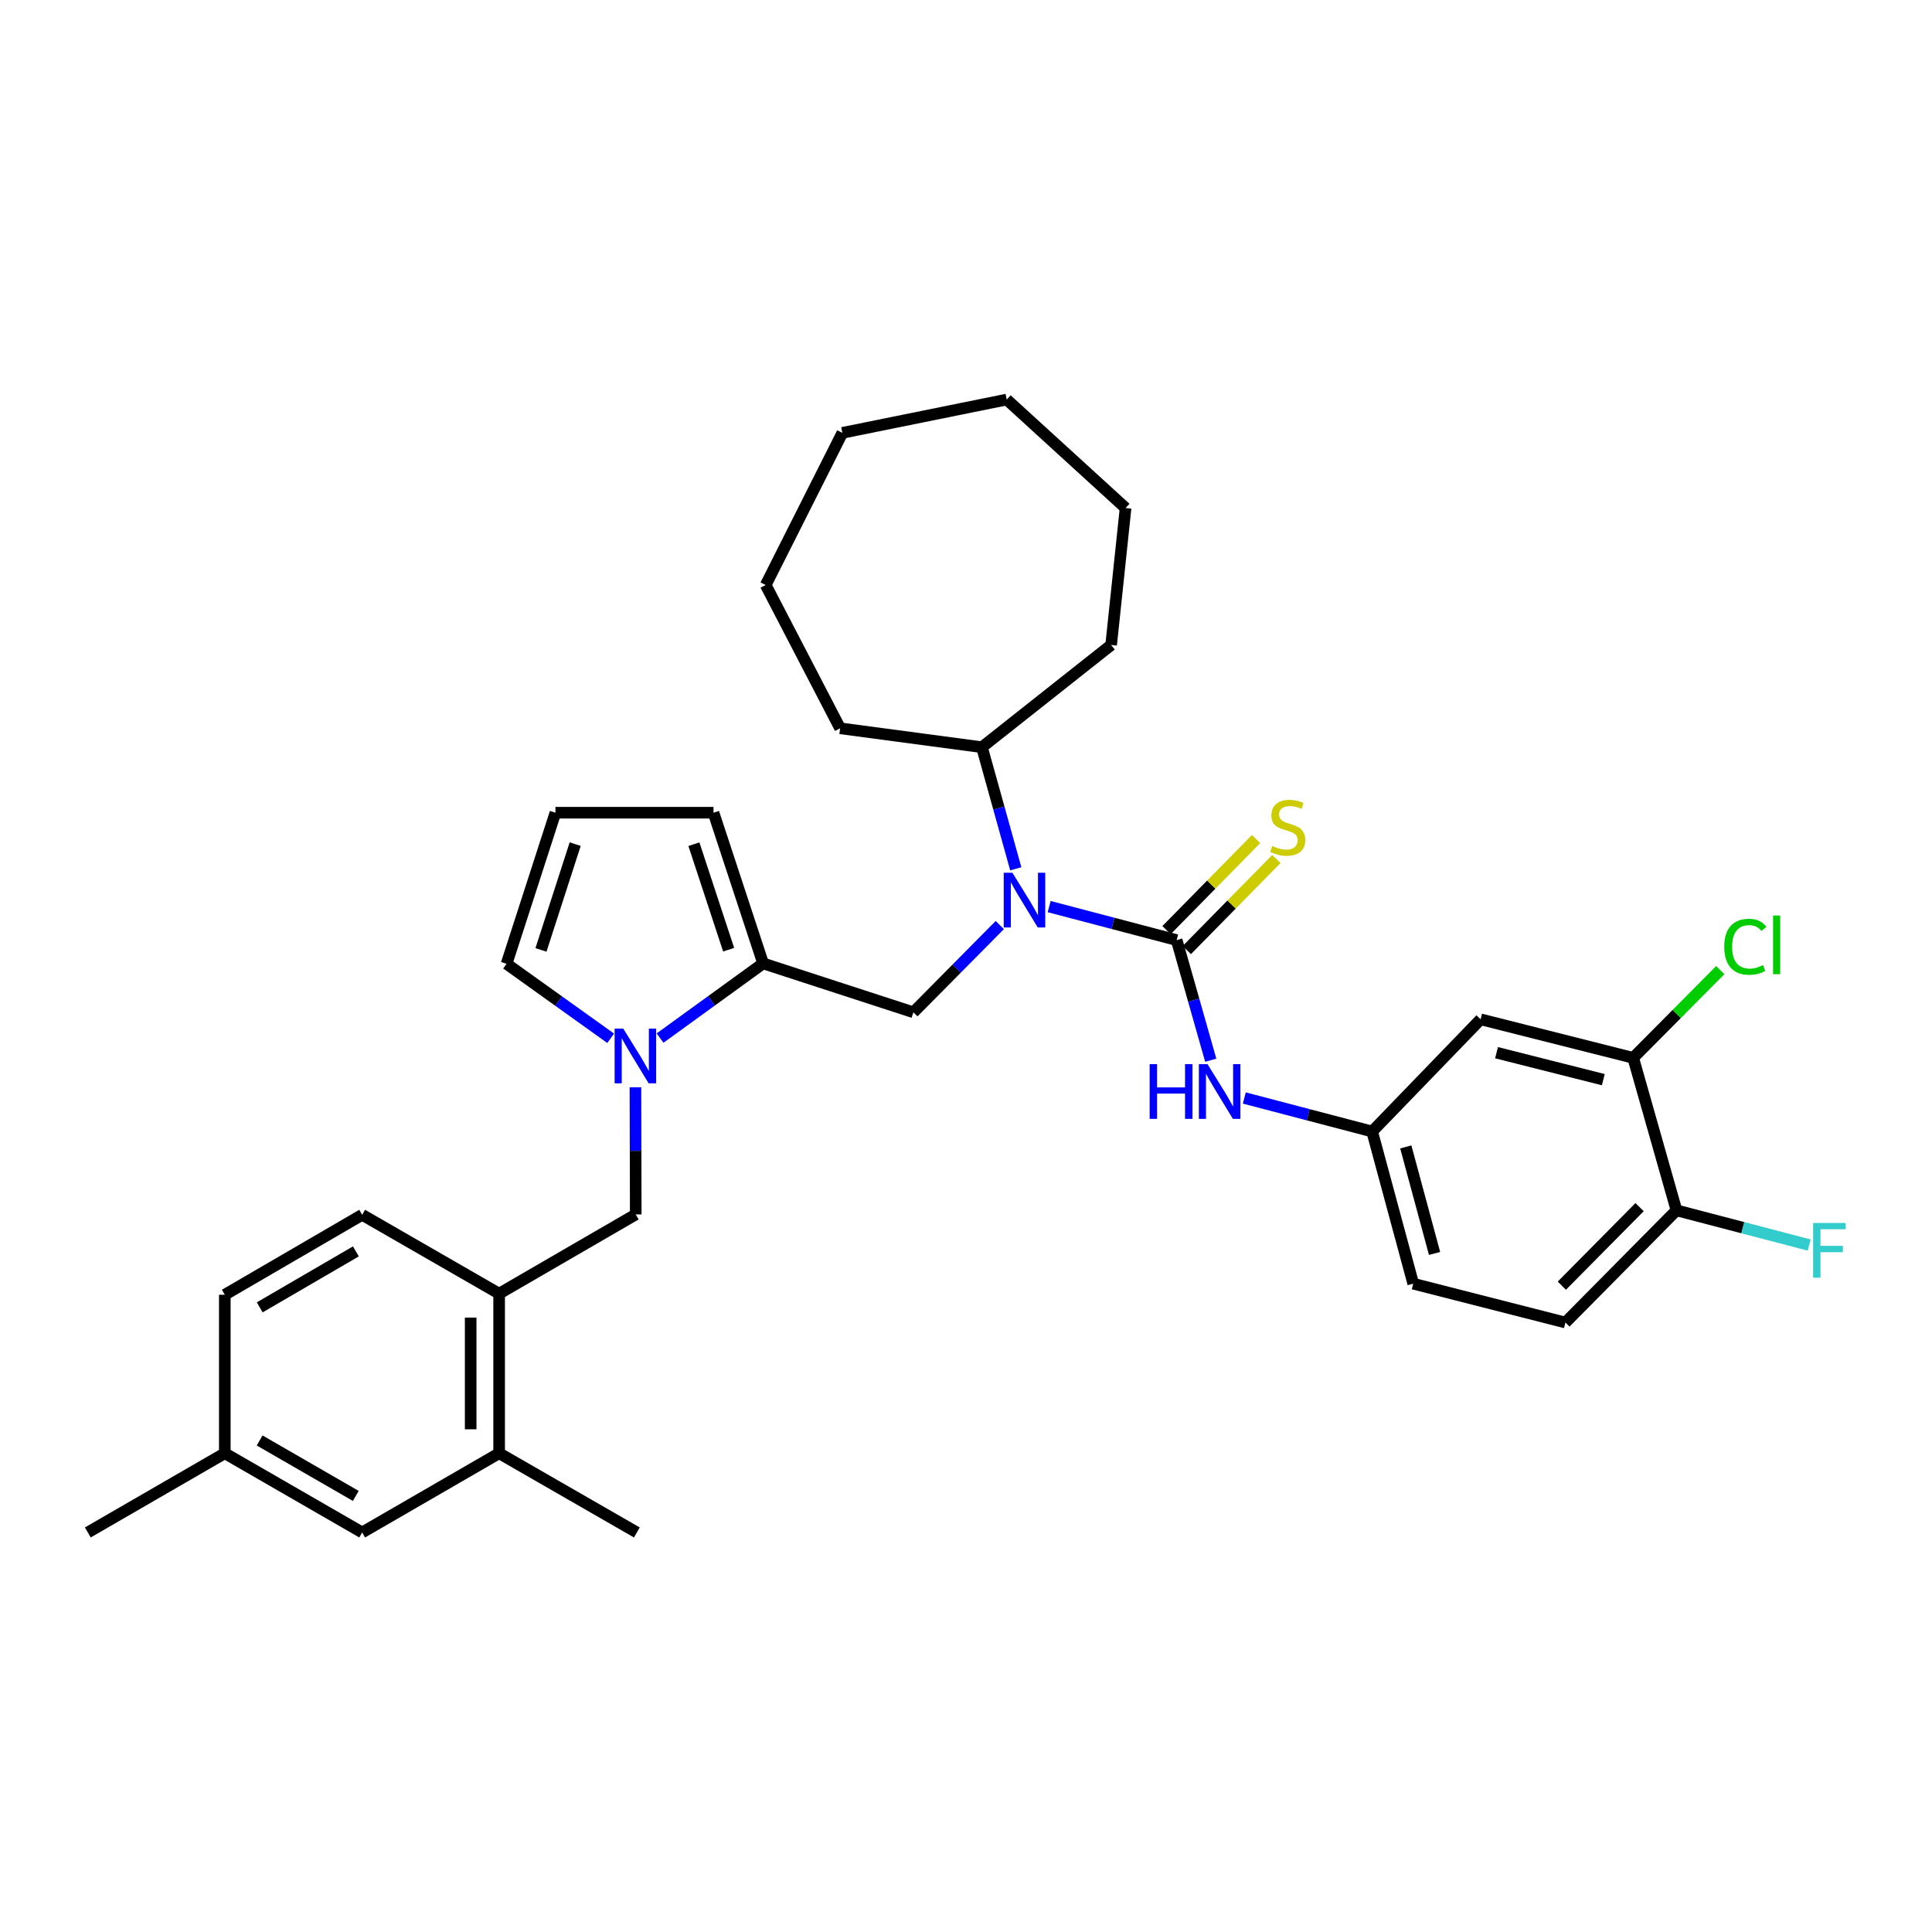 <?xml version='1.0' encoding='iso-8859-1'?>
<svg version='1.1' baseProfile='full'
              xmlns='http://www.w3.org/2000/svg'
                      xmlns:rdkit='http://www.rdkit.org/xml'
                      xmlns:xlink='http://www.w3.org/1999/xlink'
                  xml:space='preserve'
width='1000px' height='1000px' viewBox='0 0 1000 1000'>
<!-- END OF HEADER -->
<rect style='opacity:1.0;fill:#FFFFFF;stroke:none' width='1000' height='1000' x='0' y='0'> </rect>
<path class='bond-1' d='M 609.037,486.595 L 576.044,477.925' style='fill:none;fill-rule:evenodd;stroke:#000000;stroke-width:6px;stroke-linecap:butt;stroke-linejoin:miter;stroke-opacity:1' />
<path class='bond-1' d='M 576.044,477.925 L 543.051,469.255' style='fill:none;fill-rule:evenodd;stroke:#0000FF;stroke-width:6px;stroke-linecap:butt;stroke-linejoin:miter;stroke-opacity:1' />
<path class='bond-4' d='M 609.037,486.595 L 617.857,517.681' style='fill:none;fill-rule:evenodd;stroke:#000000;stroke-width:6px;stroke-linecap:butt;stroke-linejoin:miter;stroke-opacity:1' />
<path class='bond-4' d='M 617.857,517.681 L 626.677,548.767' style='fill:none;fill-rule:evenodd;stroke:#0000FF;stroke-width:6px;stroke-linecap:butt;stroke-linejoin:miter;stroke-opacity:1' />
<path class='bond-7' d='M 614.288,491.759 L 637.469,468.189' style='fill:none;fill-rule:evenodd;stroke:#000000;stroke-width:6px;stroke-linecap:butt;stroke-linejoin:miter;stroke-opacity:1' />
<path class='bond-7' d='M 637.469,468.189 L 660.65,444.619' style='fill:none;fill-rule:evenodd;stroke:#CCCC00;stroke-width:6px;stroke-linecap:butt;stroke-linejoin:miter;stroke-opacity:1' />
<path class='bond-7' d='M 603.785,481.43 L 626.966,457.86' style='fill:none;fill-rule:evenodd;stroke:#000000;stroke-width:6px;stroke-linecap:butt;stroke-linejoin:miter;stroke-opacity:1' />
<path class='bond-7' d='M 626.966,457.86 L 650.147,434.29' style='fill:none;fill-rule:evenodd;stroke:#CCCC00;stroke-width:6px;stroke-linecap:butt;stroke-linejoin:miter;stroke-opacity:1' />
<path class='bond-0' d='M 341.651,537.305 L 368.32,517.981' style='fill:none;fill-rule:evenodd;stroke:#0000FF;stroke-width:6px;stroke-linecap:butt;stroke-linejoin:miter;stroke-opacity:1' />
<path class='bond-0' d='M 368.32,517.981 L 394.988,498.658' style='fill:none;fill-rule:evenodd;stroke:#000000;stroke-width:6px;stroke-linecap:butt;stroke-linejoin:miter;stroke-opacity:1' />
<path class='bond-5' d='M 328.907,562.777 L 328.983,595.685' style='fill:none;fill-rule:evenodd;stroke:#0000FF;stroke-width:6px;stroke-linecap:butt;stroke-linejoin:miter;stroke-opacity:1' />
<path class='bond-5' d='M 328.983,595.685 L 329.058,628.593' style='fill:none;fill-rule:evenodd;stroke:#000000;stroke-width:6px;stroke-linecap:butt;stroke-linejoin:miter;stroke-opacity:1' />
<path class='bond-11' d='M 316.081,537.416 L 289.138,518.139' style='fill:none;fill-rule:evenodd;stroke:#0000FF;stroke-width:6px;stroke-linecap:butt;stroke-linejoin:miter;stroke-opacity:1' />
<path class='bond-11' d='M 289.138,518.139 L 262.196,498.862' style='fill:none;fill-rule:evenodd;stroke:#000000;stroke-width:6px;stroke-linecap:butt;stroke-linejoin:miter;stroke-opacity:1' />
<path class='bond-3' d='M 517.492,478.806 L 495.134,501.384' style='fill:none;fill-rule:evenodd;stroke:#0000FF;stroke-width:6px;stroke-linecap:butt;stroke-linejoin:miter;stroke-opacity:1' />
<path class='bond-3' d='M 495.134,501.384 L 472.775,523.962' style='fill:none;fill-rule:evenodd;stroke:#000000;stroke-width:6px;stroke-linecap:butt;stroke-linejoin:miter;stroke-opacity:1' />
<path class='bond-17' d='M 525.762,449.684 L 517.003,418.214' style='fill:none;fill-rule:evenodd;stroke:#0000FF;stroke-width:6px;stroke-linecap:butt;stroke-linejoin:miter;stroke-opacity:1' />
<path class='bond-17' d='M 517.003,418.214 L 508.244,386.743' style='fill:none;fill-rule:evenodd;stroke:#000000;stroke-width:6px;stroke-linecap:butt;stroke-linejoin:miter;stroke-opacity:1' />
<path class='bond-2' d='M 394.988,498.658 L 472.775,523.962' style='fill:none;fill-rule:evenodd;stroke:#000000;stroke-width:6px;stroke-linecap:butt;stroke-linejoin:miter;stroke-opacity:1' />
<path class='bond-13' d='M 394.988,498.658 L 369.307,420.657' style='fill:none;fill-rule:evenodd;stroke:#000000;stroke-width:6px;stroke-linecap:butt;stroke-linejoin:miter;stroke-opacity:1' />
<path class='bond-13' d='M 377.143,491.565 L 359.167,436.964' style='fill:none;fill-rule:evenodd;stroke:#000000;stroke-width:6px;stroke-linecap:butt;stroke-linejoin:miter;stroke-opacity:1' />
<path class='bond-12' d='M 644.053,568.315 L 677.137,576.992' style='fill:none;fill-rule:evenodd;stroke:#0000FF;stroke-width:6px;stroke-linecap:butt;stroke-linejoin:miter;stroke-opacity:1' />
<path class='bond-12' d='M 677.137,576.992 L 710.222,585.669' style='fill:none;fill-rule:evenodd;stroke:#000000;stroke-width:6px;stroke-linecap:butt;stroke-linejoin:miter;stroke-opacity:1' />
<path class='bond-6' d='M 329.058,628.593 L 258.35,669.594' style='fill:none;fill-rule:evenodd;stroke:#000000;stroke-width:6px;stroke-linecap:butt;stroke-linejoin:miter;stroke-opacity:1' />
<path class='bond-10' d='M 258.35,669.594 L 258.35,752.194' style='fill:none;fill-rule:evenodd;stroke:#000000;stroke-width:6px;stroke-linecap:butt;stroke-linejoin:miter;stroke-opacity:1' />
<path class='bond-10' d='M 243.619,681.984 L 243.619,739.804' style='fill:none;fill-rule:evenodd;stroke:#000000;stroke-width:6px;stroke-linecap:butt;stroke-linejoin:miter;stroke-opacity:1' />
<path class='bond-18' d='M 258.35,669.594 L 187.461,628.781' style='fill:none;fill-rule:evenodd;stroke:#000000;stroke-width:6px;stroke-linecap:butt;stroke-linejoin:miter;stroke-opacity:1' />
<path class='bond-8' d='M 845.33,547.54 L 766.363,527.596' style='fill:none;fill-rule:evenodd;stroke:#000000;stroke-width:6px;stroke-linecap:butt;stroke-linejoin:miter;stroke-opacity:1' />
<path class='bond-8' d='M 829.877,558.831 L 774.601,544.87' style='fill:none;fill-rule:evenodd;stroke:#000000;stroke-width:6px;stroke-linecap:butt;stroke-linejoin:miter;stroke-opacity:1' />
<path class='bond-20' d='M 845.33,547.54 L 867.868,524.84' style='fill:none;fill-rule:evenodd;stroke:#000000;stroke-width:6px;stroke-linecap:butt;stroke-linejoin:miter;stroke-opacity:1' />
<path class='bond-20' d='M 867.868,524.84 L 890.406,502.14' style='fill:none;fill-rule:evenodd;stroke:#00CC00;stroke-width:6px;stroke-linecap:butt;stroke-linejoin:miter;stroke-opacity:1' />
<path class='bond-33' d='M 845.33,547.54 L 867.737,626.465' style='fill:none;fill-rule:evenodd;stroke:#000000;stroke-width:6px;stroke-linecap:butt;stroke-linejoin:miter;stroke-opacity:1' />
<path class='bond-9' d='M 766.363,527.596 L 710.222,585.669' style='fill:none;fill-rule:evenodd;stroke:#000000;stroke-width:6px;stroke-linecap:butt;stroke-linejoin:miter;stroke-opacity:1' />
<path class='bond-16' d='M 258.35,752.194 L 187.461,793.195' style='fill:none;fill-rule:evenodd;stroke:#000000;stroke-width:6px;stroke-linecap:butt;stroke-linejoin:miter;stroke-opacity:1' />
<path class='bond-25' d='M 258.35,752.194 L 329.631,793.195' style='fill:none;fill-rule:evenodd;stroke:#000000;stroke-width:6px;stroke-linecap:butt;stroke-linejoin:miter;stroke-opacity:1' />
<path class='bond-35' d='M 262.196,498.862 L 287.492,420.657' style='fill:none;fill-rule:evenodd;stroke:#000000;stroke-width:6px;stroke-linecap:butt;stroke-linejoin:miter;stroke-opacity:1' />
<path class='bond-35' d='M 280.007,491.665 L 297.714,436.922' style='fill:none;fill-rule:evenodd;stroke:#000000;stroke-width:6px;stroke-linecap:butt;stroke-linejoin:miter;stroke-opacity:1' />
<path class='bond-21' d='M 710.222,585.669 L 731.492,664.43' style='fill:none;fill-rule:evenodd;stroke:#000000;stroke-width:6px;stroke-linecap:butt;stroke-linejoin:miter;stroke-opacity:1' />
<path class='bond-21' d='M 727.634,593.642 L 742.523,648.776' style='fill:none;fill-rule:evenodd;stroke:#000000;stroke-width:6px;stroke-linecap:butt;stroke-linejoin:miter;stroke-opacity:1' />
<path class='bond-14' d='M 369.307,420.657 L 287.492,420.657' style='fill:none;fill-rule:evenodd;stroke:#000000;stroke-width:6px;stroke-linecap:butt;stroke-linejoin:miter;stroke-opacity:1' />
<path class='bond-15' d='M 867.737,626.465 L 810.254,684.538' style='fill:none;fill-rule:evenodd;stroke:#000000;stroke-width:6px;stroke-linecap:butt;stroke-linejoin:miter;stroke-opacity:1' />
<path class='bond-15' d='M 848.645,624.813 L 808.407,665.464' style='fill:none;fill-rule:evenodd;stroke:#000000;stroke-width:6px;stroke-linecap:butt;stroke-linejoin:miter;stroke-opacity:1' />
<path class='bond-23' d='M 867.737,626.465 L 902.082,635.449' style='fill:none;fill-rule:evenodd;stroke:#000000;stroke-width:6px;stroke-linecap:butt;stroke-linejoin:miter;stroke-opacity:1' />
<path class='bond-23' d='M 902.082,635.449 L 936.426,644.433' style='fill:none;fill-rule:evenodd;stroke:#33CCCC;stroke-width:6px;stroke-linecap:butt;stroke-linejoin:miter;stroke-opacity:1' />
<path class='bond-36' d='M 187.461,793.195 L 116.36,752.194' style='fill:none;fill-rule:evenodd;stroke:#000000;stroke-width:6px;stroke-linecap:butt;stroke-linejoin:miter;stroke-opacity:1' />
<path class='bond-36' d='M 184.155,774.284 L 134.384,745.583' style='fill:none;fill-rule:evenodd;stroke:#000000;stroke-width:6px;stroke-linecap:butt;stroke-linejoin:miter;stroke-opacity:1' />
<path class='bond-26' d='M 508.244,386.743 L 575.123,333.851' style='fill:none;fill-rule:evenodd;stroke:#000000;stroke-width:6px;stroke-linecap:butt;stroke-linejoin:miter;stroke-opacity:1' />
<path class='bond-27' d='M 508.244,386.743 L 434.843,376.964' style='fill:none;fill-rule:evenodd;stroke:#000000;stroke-width:6px;stroke-linecap:butt;stroke-linejoin:miter;stroke-opacity:1' />
<path class='bond-24' d='M 187.461,628.781 L 116.36,670.159' style='fill:none;fill-rule:evenodd;stroke:#000000;stroke-width:6px;stroke-linecap:butt;stroke-linejoin:miter;stroke-opacity:1' />
<path class='bond-24' d='M 184.205,647.72 L 134.434,676.684' style='fill:none;fill-rule:evenodd;stroke:#000000;stroke-width:6px;stroke-linecap:butt;stroke-linejoin:miter;stroke-opacity:1' />
<path class='bond-19' d='M 810.254,684.538 L 731.492,664.43' style='fill:none;fill-rule:evenodd;stroke:#000000;stroke-width:6px;stroke-linecap:butt;stroke-linejoin:miter;stroke-opacity:1' />
<path class='bond-22' d='M 116.36,752.194 L 116.36,670.159' style='fill:none;fill-rule:evenodd;stroke:#000000;stroke-width:6px;stroke-linecap:butt;stroke-linejoin:miter;stroke-opacity:1' />
<path class='bond-28' d='M 116.36,752.194 L 45.455,793.195' style='fill:none;fill-rule:evenodd;stroke:#000000;stroke-width:6px;stroke-linecap:butt;stroke-linejoin:miter;stroke-opacity:1' />
<path class='bond-30' d='M 575.123,333.851 L 582.595,262.962' style='fill:none;fill-rule:evenodd;stroke:#000000;stroke-width:6px;stroke-linecap:butt;stroke-linejoin:miter;stroke-opacity:1' />
<path class='bond-29' d='M 434.843,376.964 L 396.322,302.81' style='fill:none;fill-rule:evenodd;stroke:#000000;stroke-width:6px;stroke-linecap:butt;stroke-linejoin:miter;stroke-opacity:1' />
<path class='bond-32' d='M 396.322,302.81 L 436.005,224.048' style='fill:none;fill-rule:evenodd;stroke:#000000;stroke-width:6px;stroke-linecap:butt;stroke-linejoin:miter;stroke-opacity:1' />
<path class='bond-31' d='M 582.595,262.962 L 521.077,206.805' style='fill:none;fill-rule:evenodd;stroke:#000000;stroke-width:6px;stroke-linecap:butt;stroke-linejoin:miter;stroke-opacity:1' />
<path class='bond-34' d='M 521.077,206.805 L 436.005,224.048' style='fill:none;fill-rule:evenodd;stroke:#000000;stroke-width:6px;stroke-linecap:butt;stroke-linejoin:miter;stroke-opacity:1' />
<path  class='atom-1' d='M 322.61 532.406
L 331.89 547.406
Q 332.81 548.886, 334.29 551.566
Q 335.77 554.246, 335.85 554.406
L 335.85 532.406
L 339.61 532.406
L 339.61 560.726
L 335.73 560.726
L 325.77 544.326
Q 324.61 542.406, 323.37 540.206
Q 322.17 538.006, 321.81 537.326
L 321.81 560.726
L 318.13 560.726
L 318.13 532.406
L 322.61 532.406
' fill='#0000FF'/>
<path  class='atom-2' d='M 524.015 451.738
L 533.295 466.738
Q 534.215 468.218, 535.695 470.898
Q 537.175 473.578, 537.255 473.738
L 537.255 451.738
L 541.015 451.738
L 541.015 480.058
L 537.135 480.058
L 527.175 463.658
Q 526.015 461.738, 524.775 459.538
Q 523.575 457.338, 523.215 456.658
L 523.215 480.058
L 519.535 480.058
L 519.535 451.738
L 524.015 451.738
' fill='#0000FF'/>
<path  class='atom-5' d='M 595.052 550.804
L 598.892 550.804
L 598.892 562.844
L 613.372 562.844
L 613.372 550.804
L 617.212 550.804
L 617.212 579.124
L 613.372 579.124
L 613.372 566.044
L 598.892 566.044
L 598.892 579.124
L 595.052 579.124
L 595.052 550.804
' fill='#0000FF'/>
<path  class='atom-5' d='M 625.012 550.804
L 634.292 565.804
Q 635.212 567.284, 636.692 569.964
Q 638.172 572.644, 638.252 572.804
L 638.252 550.804
L 642.012 550.804
L 642.012 579.124
L 638.132 579.124
L 628.172 562.724
Q 627.012 560.804, 625.772 558.604
Q 624.572 556.404, 624.212 555.724
L 624.212 579.124
L 620.532 579.124
L 620.532 550.804
L 625.012 550.804
' fill='#0000FF'/>
<path  class='atom-8' d='M 658.528 437.857
Q 658.848 437.977, 660.168 438.537
Q 661.488 439.097, 662.928 439.457
Q 664.408 439.777, 665.848 439.777
Q 668.528 439.777, 670.088 438.497
Q 671.648 437.177, 671.648 434.897
Q 671.648 433.337, 670.848 432.377
Q 670.088 431.417, 668.888 430.897
Q 667.688 430.377, 665.688 429.777
Q 663.168 429.017, 661.648 428.297
Q 660.168 427.577, 659.088 426.057
Q 658.048 424.537, 658.048 421.977
Q 658.048 418.417, 660.448 416.217
Q 662.888 414.017, 667.688 414.017
Q 670.968 414.017, 674.688 415.577
L 673.768 418.657
Q 670.368 417.257, 667.808 417.257
Q 665.048 417.257, 663.528 418.417
Q 662.008 419.537, 662.048 421.497
Q 662.048 423.017, 662.808 423.937
Q 663.608 424.857, 664.728 425.377
Q 665.888 425.897, 667.808 426.497
Q 670.368 427.297, 671.888 428.097
Q 673.408 428.897, 674.488 430.537
Q 675.608 432.137, 675.608 434.897
Q 675.608 438.817, 672.968 440.937
Q 670.368 443.017, 666.008 443.017
Q 663.488 443.017, 661.568 442.457
Q 659.688 441.937, 657.448 441.017
L 658.528 437.857
' fill='#CCCC00'/>
<path  class='atom-21' d='M 892.466 490.046
Q 892.466 483.006, 895.746 479.326
Q 899.066 475.606, 905.346 475.606
Q 911.186 475.606, 914.306 479.726
L 911.666 481.886
Q 909.386 478.886, 905.346 478.886
Q 901.066 478.886, 898.786 481.766
Q 896.546 484.606, 896.546 490.046
Q 896.546 495.646, 898.866 498.526
Q 901.226 501.406, 905.786 501.406
Q 908.906 501.406, 912.546 499.526
L 913.666 502.526
Q 912.186 503.486, 909.946 504.046
Q 907.706 504.606, 905.226 504.606
Q 899.066 504.606, 895.746 500.846
Q 892.466 497.086, 892.466 490.046
' fill='#00CC00'/>
<path  class='atom-21' d='M 917.746 473.886
L 921.426 473.886
L 921.426 504.246
L 917.746 504.246
L 917.746 473.886
' fill='#00CC00'/>
<path  class='atom-24' d='M 938.471 633.011
L 955.311 633.011
L 955.311 636.251
L 942.271 636.251
L 942.271 644.851
L 953.871 644.851
L 953.871 648.131
L 942.271 648.131
L 942.271 661.331
L 938.471 661.331
L 938.471 633.011
' fill='#33CCCC'/>
</svg>
